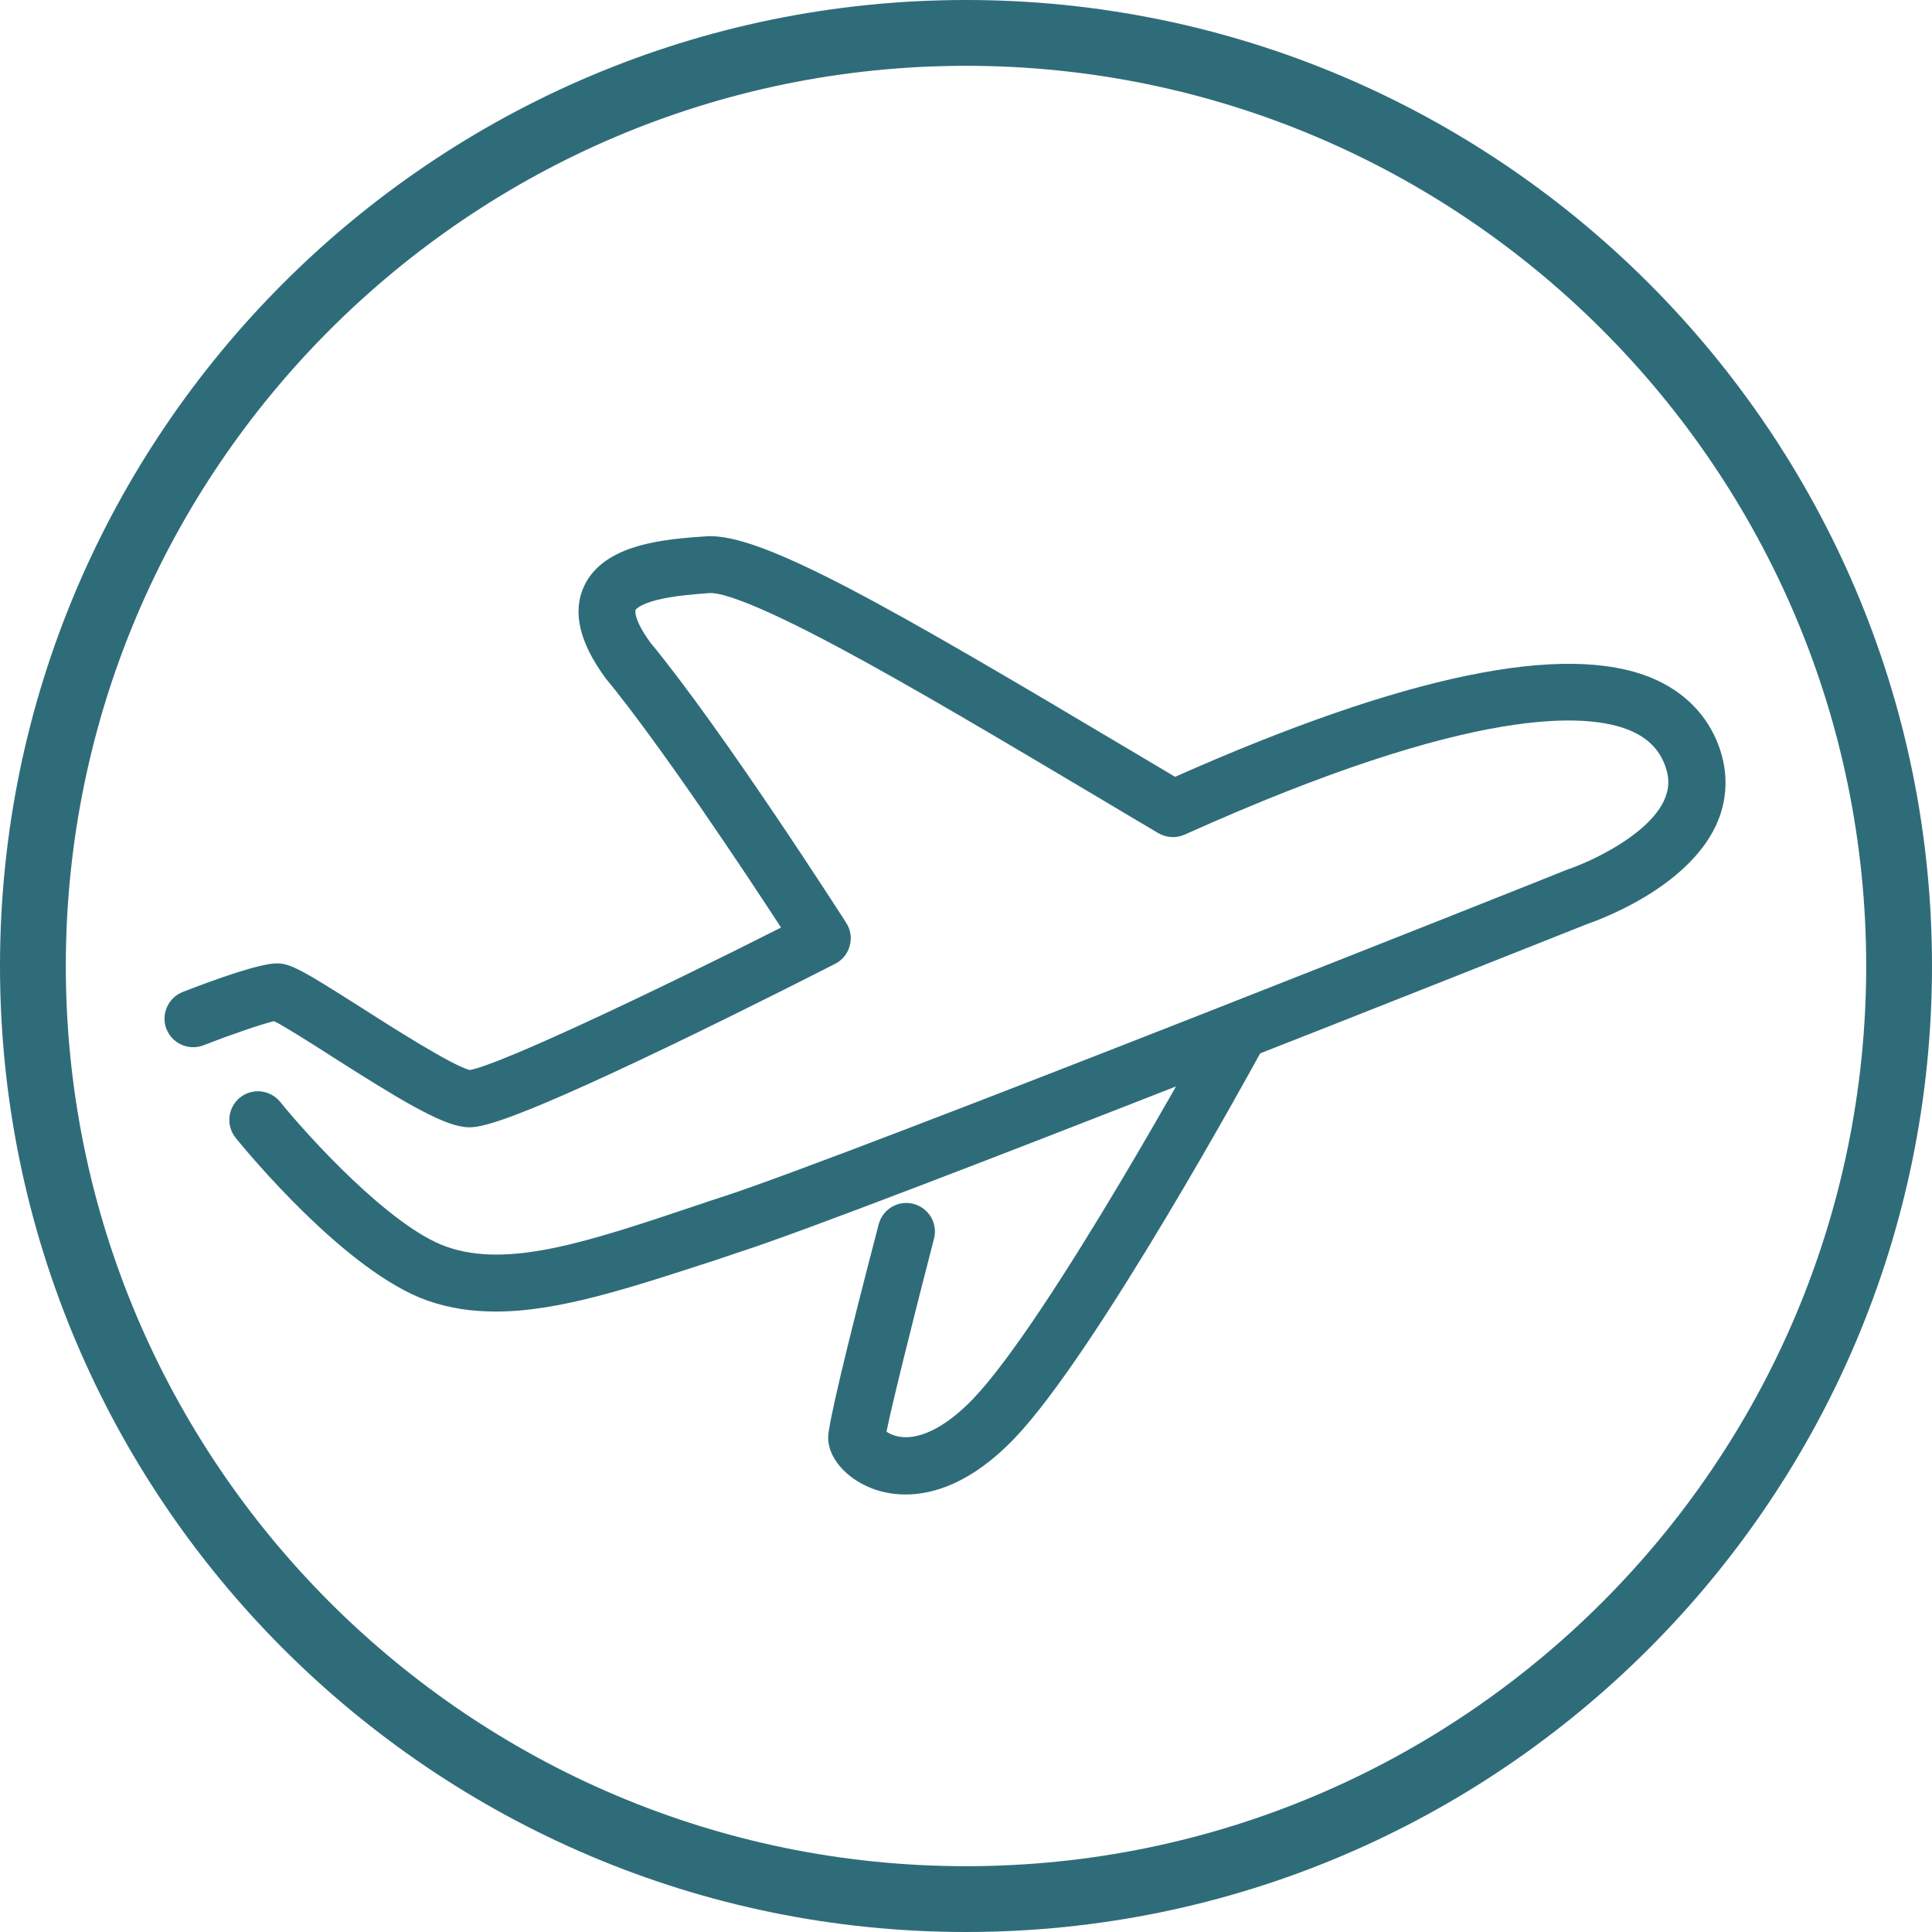 <?xml version="1.0" encoding="utf-8"?>
<!-- Generator: Adobe Illustrator 26.3.1, SVG Export Plug-In . SVG Version: 6.00 Build 0)  -->
<svg version="1.1" xmlns="http://www.w3.org/2000/svg" xmlns:xlink="http://www.w3.org/1999/xlink" x="0px" y="0px"
	 viewBox="0 0 96 96" style="enable-background:new 0 0 96 96;" xml:space="preserve">
<style type="text/css">
	.st0{fill:#2F6C7A;}
	.st1{fill:#2F6C7A;}
	.st2{fill:none;}
	.st3{fill:#FFFFFF;}
</style>
<g id="Ebene_2">
</g>
<g id="Ebene_1">
</g>
<g id="Ebene_3">
	<g>
		<path class="st0" d="M48,96C21.53,96,0,74.47,0,48C0,21.53,21.53,0,48,0s48,21.53,48,48C96,74.47,74.47,96,48,96z M48,3.27
			C23.34,3.27,3.27,23.34,3.27,48c0,24.66,20.06,44.73,44.73,44.73S92.73,72.66,92.73,48C92.73,23.34,72.66,3.27,48,3.27z"/>
		<path class="st0" d="M24.64,65.17c-1.18,0-2.3-0.16-3.39-0.54c-4.05-1.42-8.99-7.41-9.54-8.09c-0.49-0.61-0.4-1.5,0.21-2
			c0.61-0.49,1.5-0.4,2,0.21l0,0c1.35,1.67,5.47,6.22,8.27,7.2c3.08,1.08,7.02-0.24,12.47-2.07c0.39-0.13,0.79-0.27,1.2-0.4
			c0,0,0.01,0,0.01,0c6.33-2.05,41.63-16.11,41.98-16.26c0.02-0.01,0.05-0.02,0.08-0.03c1.04-0.35,3.92-1.65,4.75-3.4
			c0.27-0.58,0.29-1.14,0.05-1.77c-0.3-0.8-0.87-1.36-1.75-1.73c-2.06-0.86-7.66-1.32-22.11,5.18c-0.42,0.19-0.91,0.16-1.31-0.07
			c-0.95-0.56-1.89-1.12-2.81-1.67c-4.83-2.87-9.4-5.59-12.91-7.47c-4.83-2.6-6.21-2.82-6.58-2.79c-0.71,0.05-1.77,0.13-2.61,0.34
			c-0.78,0.2-1.04,0.43-1.07,0.5c-0.04,0.08-0.02,0.58,0.73,1.61c3.62,4.39,9.49,13.55,9.74,13.94c0.22,0.34,0.28,0.75,0.17,1.14
			c-0.1,0.39-0.37,0.71-0.72,0.89c-0.04,0.02-4.04,2.07-8.2,4.07c-8.75,4.2-9.64,4.1-10.22,4.04c-1.22-0.14-3.32-1.42-6.63-3.53
			c-1.03-0.66-2.29-1.46-2.83-1.73c-0.64,0.15-2.23,0.7-3.51,1.2c-0.73,0.28-1.55-0.08-1.84-0.81c-0.28-0.73,0.08-1.55,0.81-1.84
			c1.67-0.65,3.84-1.42,4.68-1.42c0.68,0,1.3,0.36,4.21,2.21c1.58,1.01,4.49,2.86,5.37,3.09c1.44-0.25,8.68-3.65,15.47-7.08
			c-1.79-2.75-6-9.09-8.71-12.38c-0.02-0.02-0.04-0.05-0.05-0.07c-1.27-1.74-1.61-3.26-1.03-4.51c0.99-2.12,4.04-2.34,6.06-2.48
			c2.74-0.2,9.14,3.52,21.14,10.66c0.71,0.42,1.44,0.86,2.17,1.29c11.4-5.06,19.37-6.71,23.69-4.91c1.6,0.67,2.75,1.83,3.32,3.36
			c0.5,1.35,0.45,2.73-0.15,4c-1.47,3.08-5.71,4.63-6.37,4.86c-1.89,0.75-35.73,14.23-42.12,16.3c-0.4,0.13-0.8,0.27-1.19,0.4
			C31.37,63.97,27.81,65.17,24.64,65.17z"/>
		<path class="st0" d="M45,74.26c-0.76,0-1.35-0.17-1.72-0.32c-1.27-0.51-2.13-1.52-2.13-2.51c0-0.62,0.84-4.19,2.51-10.59
			c0.2-0.76,0.97-1.22,1.73-1.02c0.76,0.2,1.22,0.97,1.02,1.73c-1.01,3.9-2.09,8.23-2.36,9.59c0.16,0.11,0.43,0.24,0.82,0.27
			c1,0.07,2.25-0.61,3.5-1.92c3.8-3.99,11.64-18.32,11.72-18.46c0.38-0.69,1.24-0.94,1.93-0.57c0.69,0.38,0.94,1.24,0.57,1.93
			c-0.33,0.6-8.1,14.81-12.16,19.06C48.28,73.7,46.37,74.26,45,74.26z"/>
	</g>
</g>
</svg>
